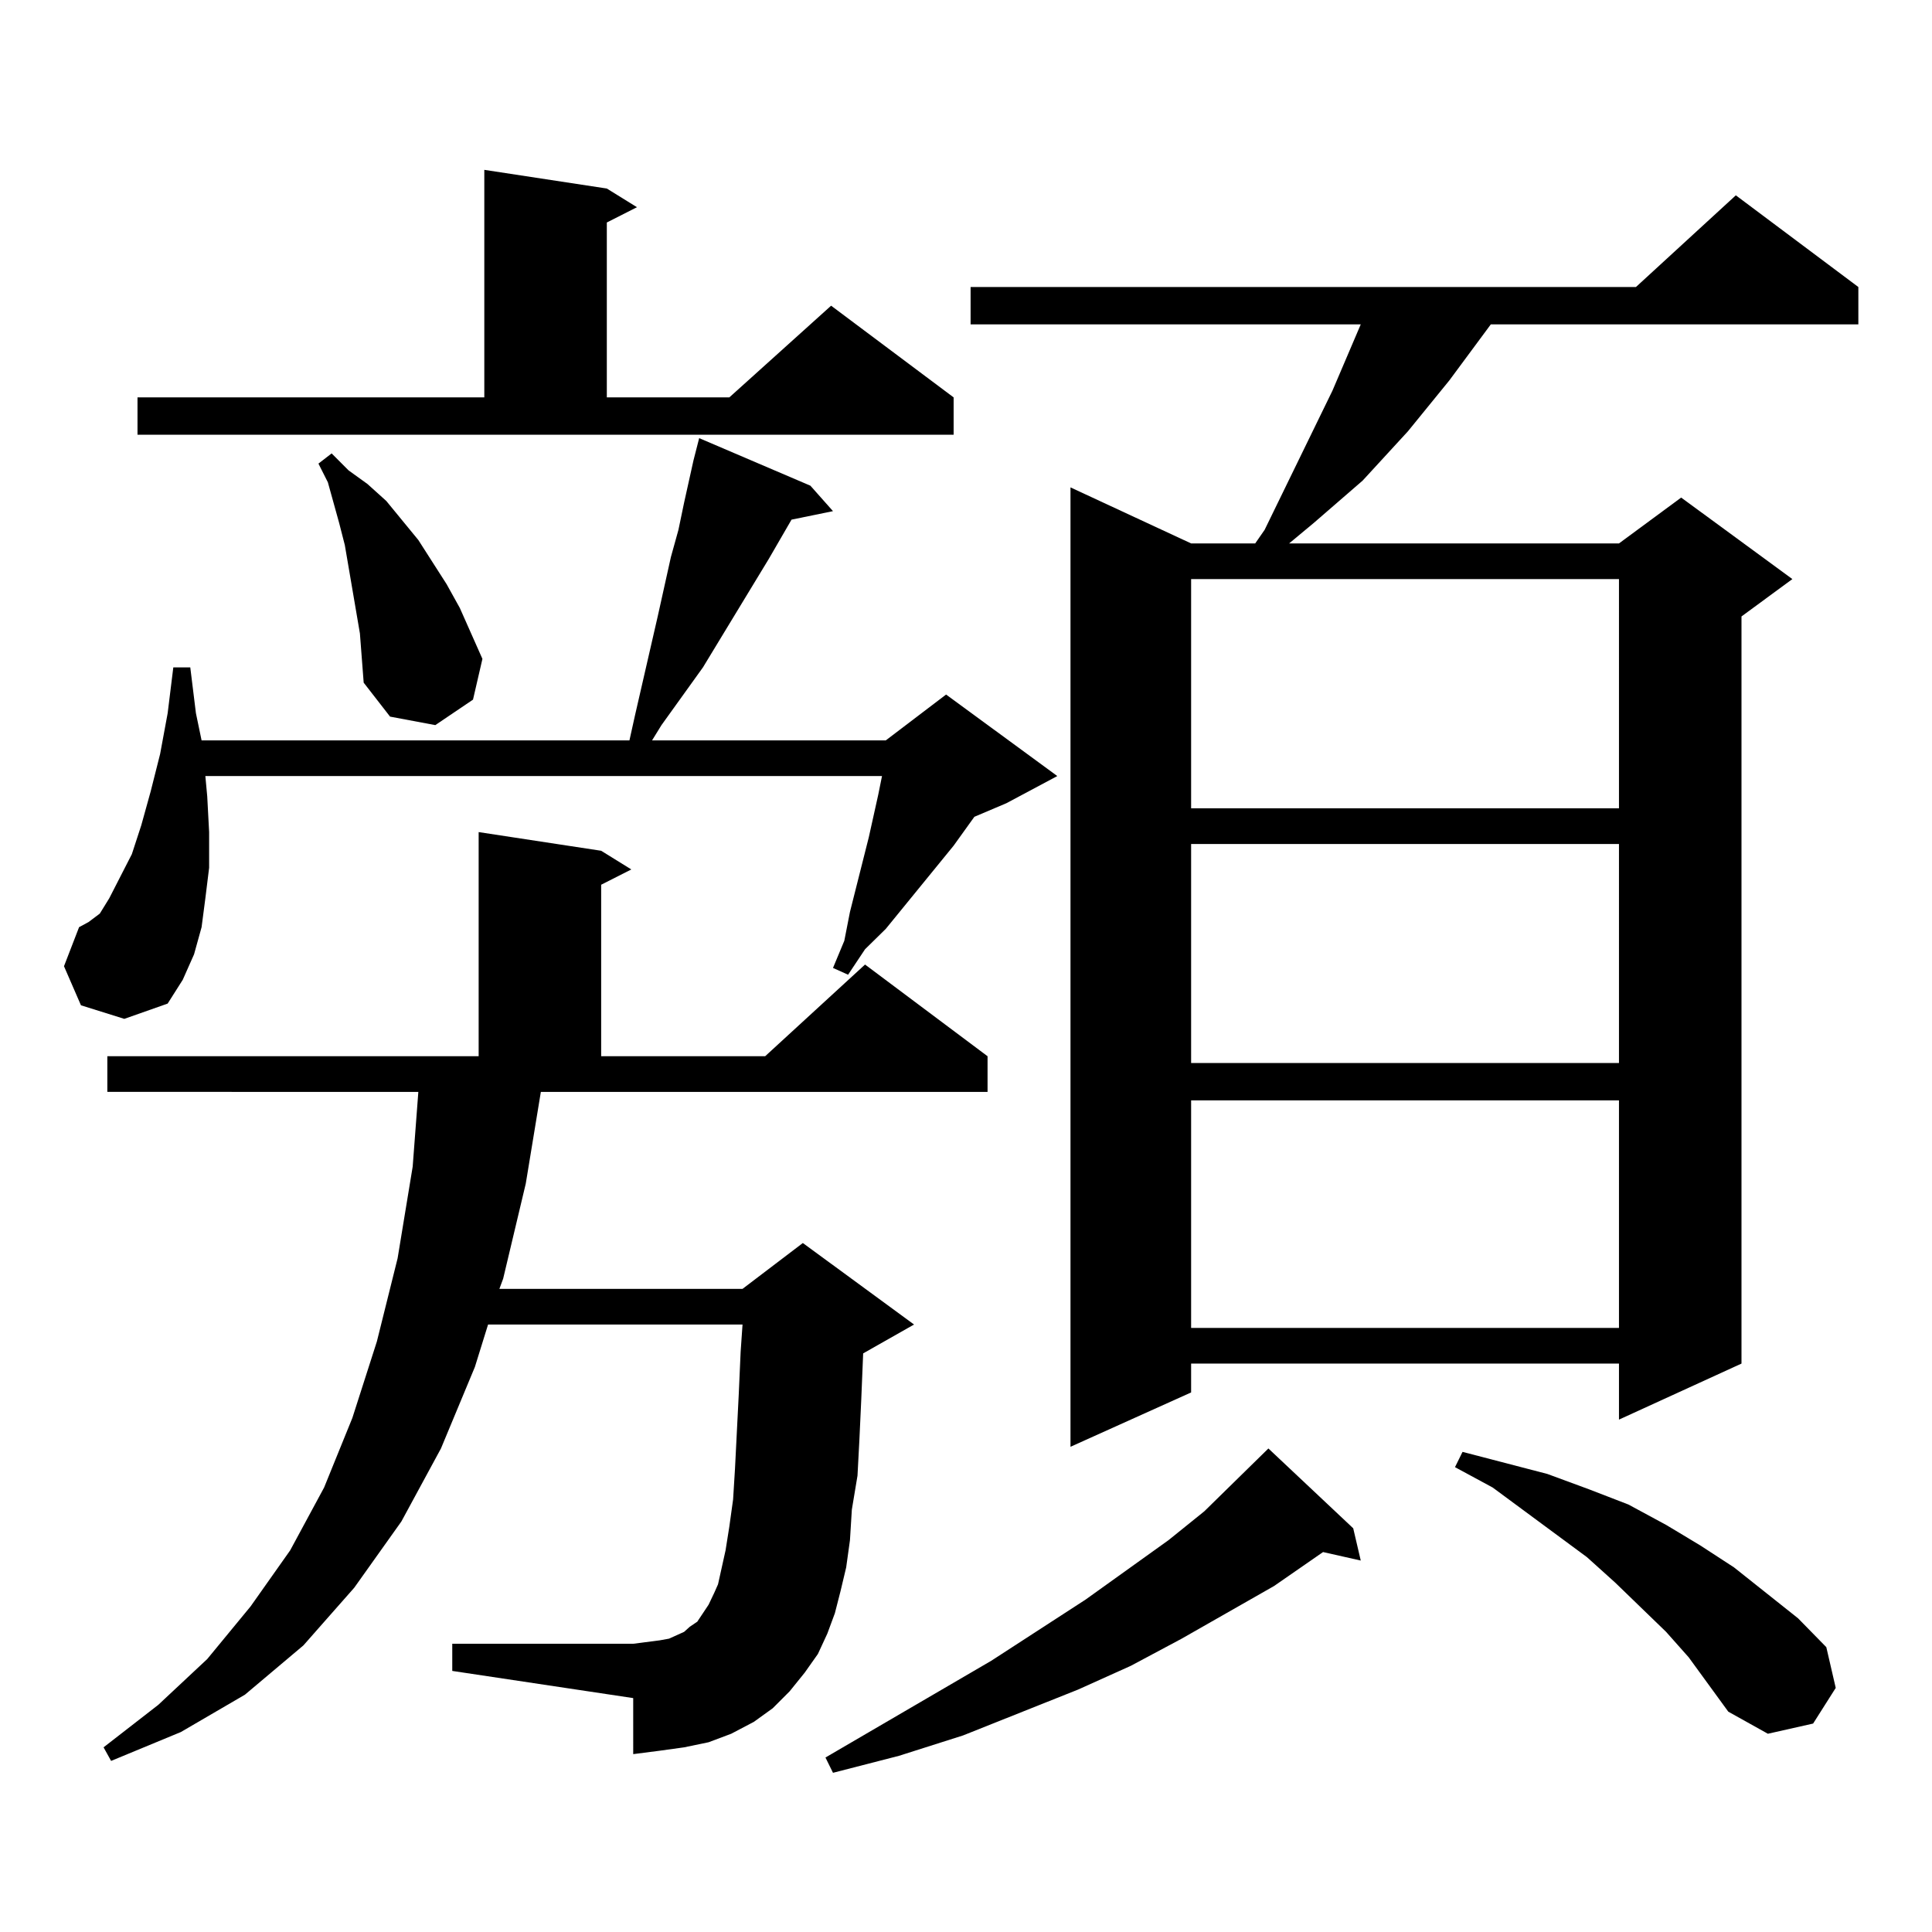 <?xml version="1.0" encoding="utf-8"?>
<!-- Generator: Adobe Illustrator 16.0.0, SVG Export Plug-In . SVG Version: 6.00 Build 0)  -->
<!DOCTYPE svg PUBLIC "-//W3C//DTD SVG 1.1//EN" "http://www.w3.org/Graphics/SVG/1.1/DTD/svg11.dtd">
<svg version="1.1" id="图层_1" xmlns="http://www.w3.org/2000/svg" xmlns:xlink="http://www.w3.org/1999/xlink" x="0px" y="0px"
	 width="1000px" height="1000px" viewBox="0 0 1000 1000" enable-background="new 0 0 1000 1000" xml:space="preserve">
<path d="M41.901,520.336l-8.78-20.215l7.805-20.215l4.878-2.637l5.854-4.395l4.878-7.91l11.707-22.852l4.878-14.941l4.878-17.578
	l4.878-19.336l3.902-21.094l2.927-23.73h8.78l2.927,23.73l2.927,14.063h221.458l2.927-13.184l11.707-50.977l6.829-30.762
	l3.902-14.063l2.927-14.063l4.878-21.973l2.927-11.426l57.56,24.609l11.707,13.184l-21.463,4.395l-11.707,20.215l-34.146,56.25
	l-21.463,29.883l-4.878,7.91h120.973l31.219-23.73l57.56,42.188l-26.341,14.063l-16.585,7.031l-10.731,14.941l-35.121,43.066
	l-10.731,10.547l-8.78,13.184L431.16,501l5.854-14.063l2.927-14.941l9.756-38.672l4.878-21.973l1.951-9.668H106.29l0.976,10.547
	l0.976,18.457v18.457l-1.951,15.82l-1.951,14.941l-3.902,14.063l-5.854,13.184l-7.805,12.305l-22.438,7.91L41.901,520.336z
	 M416.526,865.746l-7.805,9.668l-8.78,8.789l-9.756,7.031l-11.707,6.152l-11.707,4.395l-12.683,2.637l-12.683,1.758l-13.658,1.758
	V878.93l-93.656-14.063v-14.063h93.656l6.829-0.879l6.829-0.879l4.878-0.879l3.902-1.758l3.902-1.758l2.927-2.637l3.902-2.637
	l2.927-4.395l2.927-4.395l2.927-6.152l1.951-4.395l3.902-17.578l1.951-12.305l1.951-14.063l0.976-15.82l1.951-38.672l0.976-21.973
	l0.976-14.063H252.628l-6.829,21.973l-17.561,42.188l-20.487,37.793l-24.39,34.277l-26.341,29.883l-30.243,25.488l-33.17,19.336
	l-36.097,14.941l-3.902-7.031L81.9,882.445l25.365-23.73l22.438-27.246l20.487-29.004l17.561-32.52l14.634-36.035l12.683-39.551
	l10.731-43.066l7.805-47.461l2.927-38.672H55.56v-18.457h192.19V430.688l63.413,9.668l15.609,9.668l-15.609,7.91v88.77h84.876
	l51.706-47.461l63.413,47.461v18.457H279.944l-7.805,47.461l-11.707,49.219l-1.951,5.273h125.851l31.219-23.73l57.56,42.188
	l-26.341,14.941l-0.976,23.73l-0.976,21.094l-0.976,18.457l-2.927,17.578l-0.976,15.82l-1.951,14.063l-2.927,12.305l-2.927,11.426
	l-3.902,10.547l-4.878,10.547L416.526,865.746z M71.169,205.688h179.508V87.914l63.413,9.668l15.609,9.668l-15.609,7.91v90.527
	h63.413l52.682-47.461l63.413,47.461v19.336H71.169V205.688z M186.288,327.855l-1.951-11.426l-5.854-34.277l-2.927-11.426
	l-2.927-10.547l-2.927-10.547l-4.878-9.668l6.829-5.273l8.78,8.789l9.756,7.031l9.756,8.789l16.585,20.215l14.634,22.852
	l6.829,12.305l5.854,13.184l5.854,13.184l-4.878,21.094l-19.512,13.184l-23.414-4.395l-13.658-17.578L186.288,327.855z
	 M700.422,791.039l3.902,16.699l-19.512-4.395l-25.365,17.578l-47.804,27.246l-26.341,14.063l-27.316,12.305l-59.511,23.73
	l-33.17,10.547l-34.146,8.789l-3.902-7.91l85.852-50.098l48.779-31.641l42.926-30.762l18.536-14.941l33.17-32.52L700.422,791.039z
	 M961.879,148.559v19.336H771.64l-21.463,29.004l-21.463,26.367L705.3,248.754l-25.365,21.973l-12.683,10.547h170.728l32.194-23.73
	l57.56,42.188l-26.341,19.336v386.719l-63.413,29.004v-29.004H616.521v14.941l-62.438,28.125V252.27l62.438,29.004h33.17
	l4.878-7.031l35.121-72.07l14.634-34.277H502.378v-19.336H846.76l51.706-47.461L961.879,148.559z M616.521,299.73v118.652h221.458
	V299.73H616.521z M616.521,436.84v113.379h221.458V436.84H616.521z M616.521,569.555v117.773h221.458V569.555H616.521z
	 M874.076,857.836l-11.707-13.184l-26.341-25.488l-14.634-13.184l-48.779-36.035l-19.512-10.547l3.902-7.91l43.901,11.426
	l21.463,7.91l20.487,7.91l19.512,10.547l17.561,10.547l17.561,11.426l33.17,26.367l14.634,14.941l4.878,21.094l-11.707,18.457
	l-23.414,5.273l-20.487-11.426L874.076,857.836z"/>
</svg>
